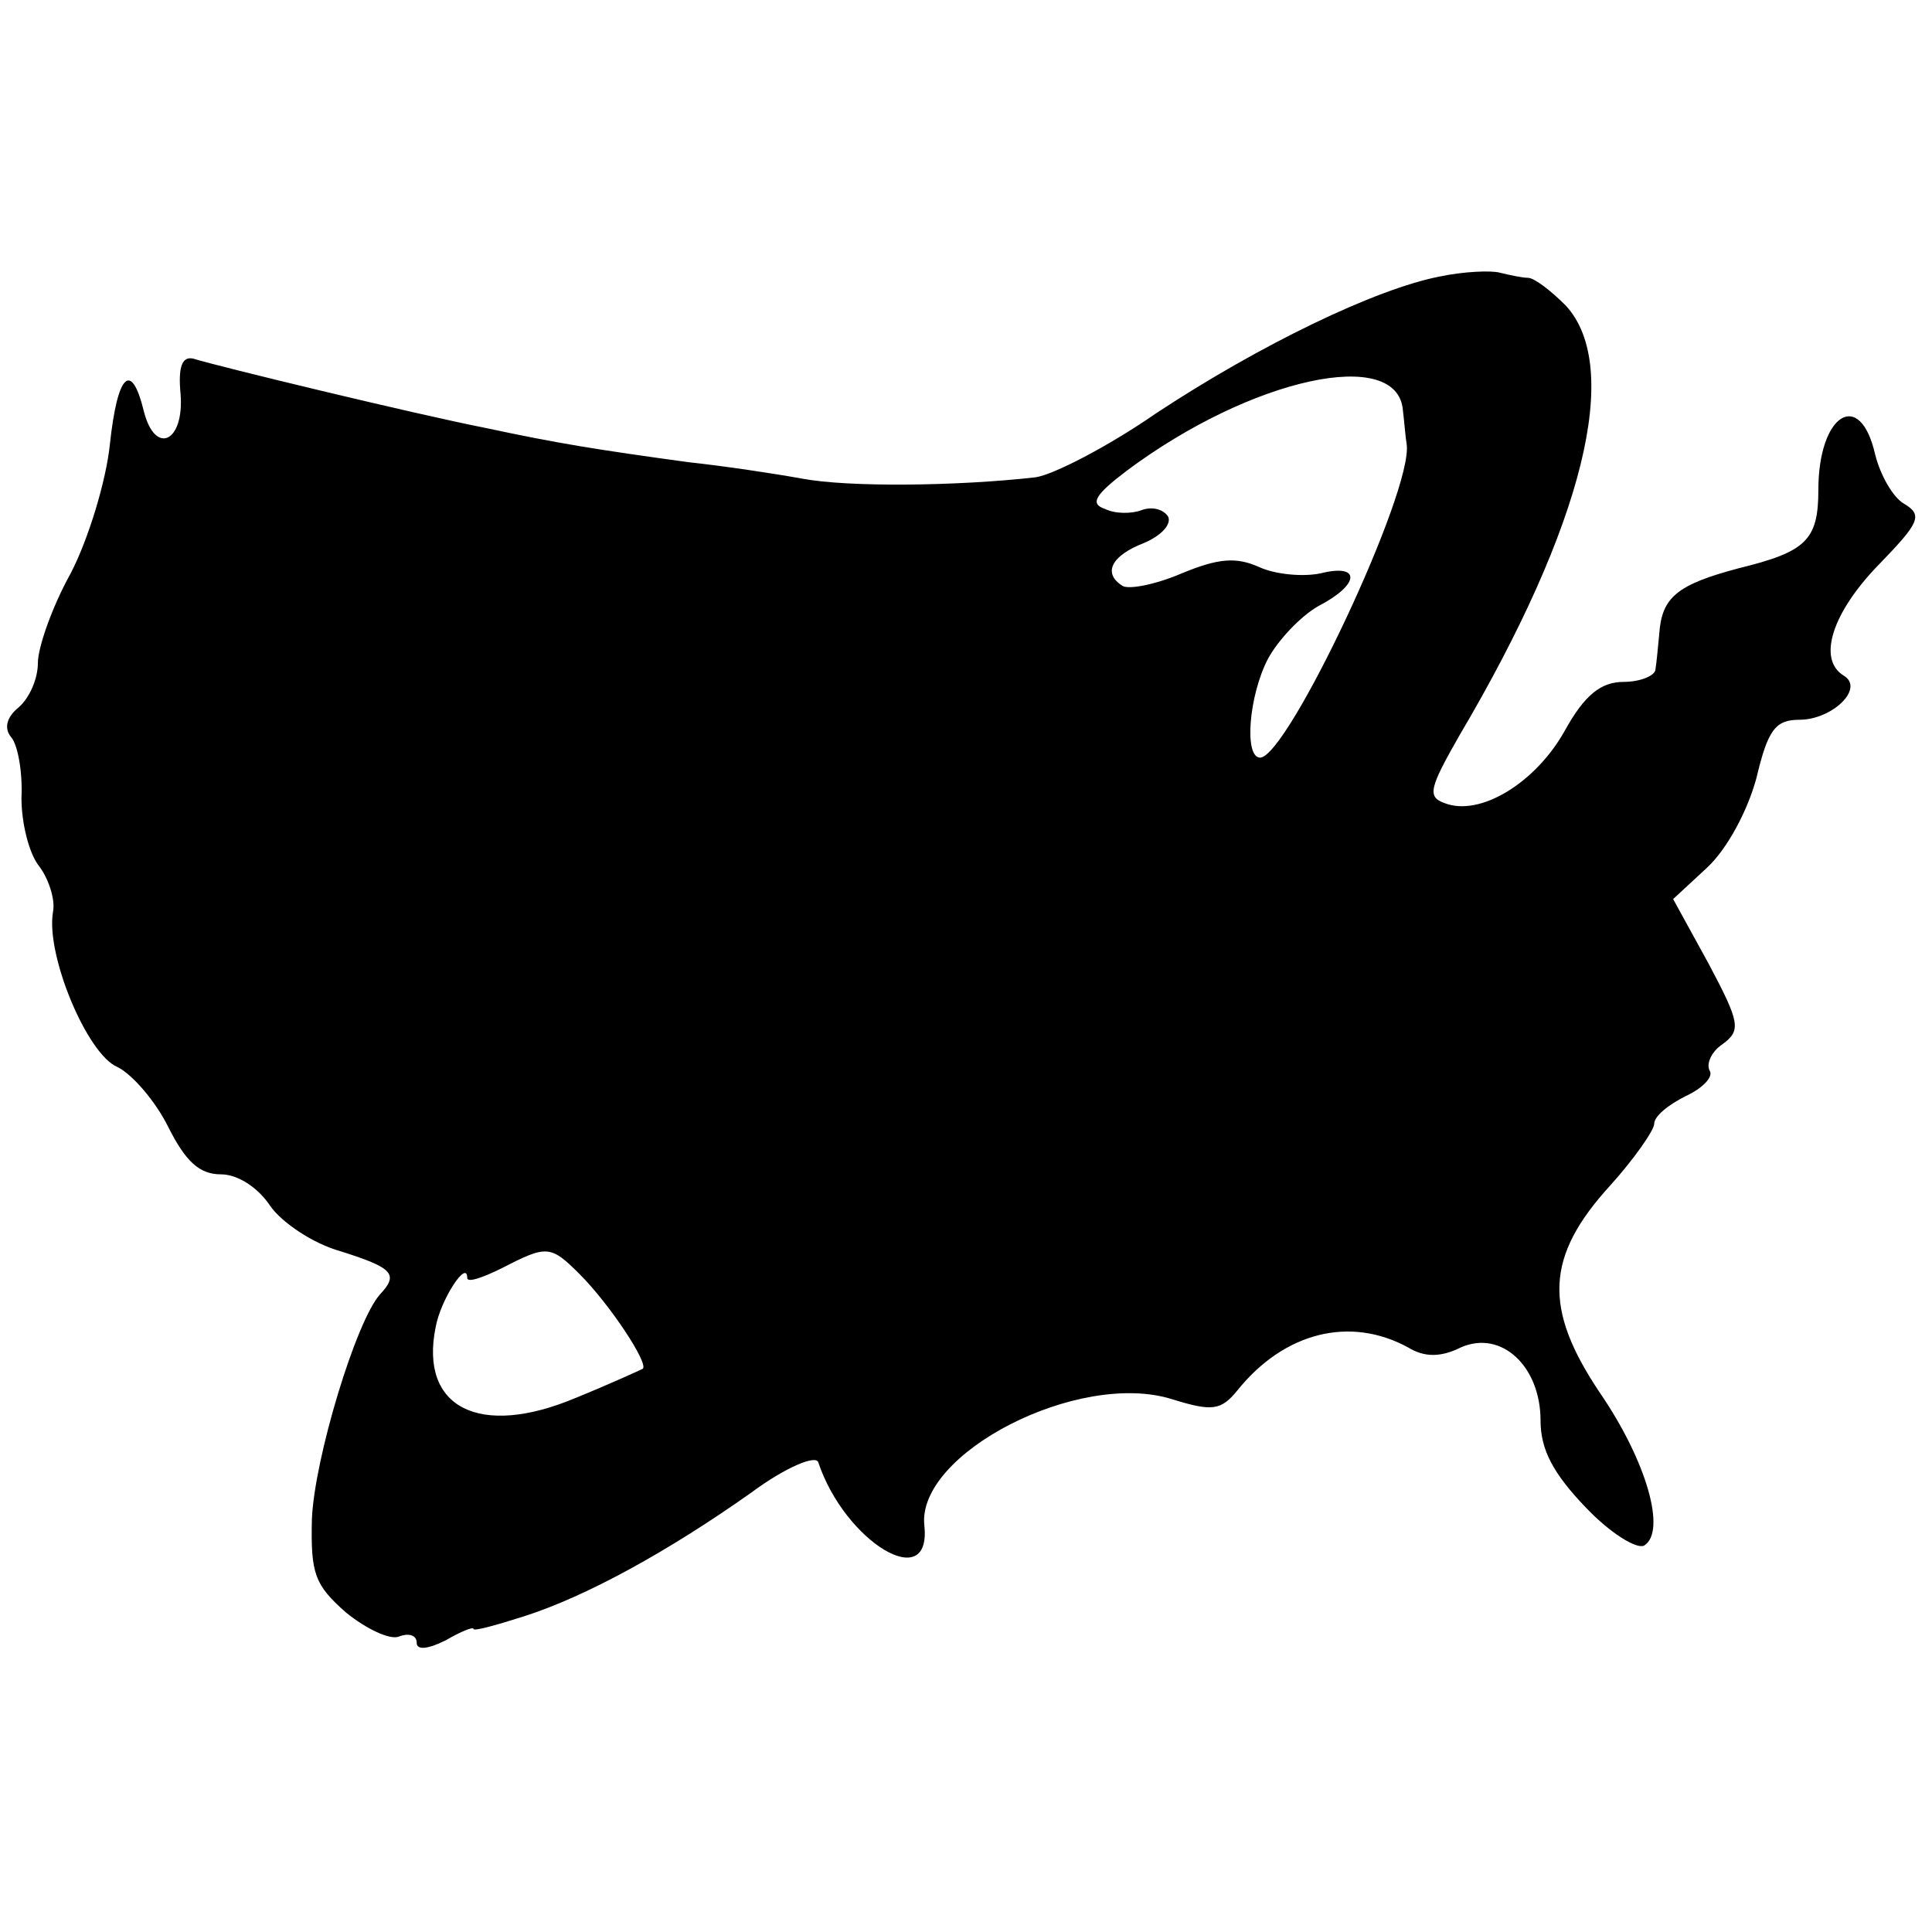 <?xml version="1.0" standalone="no"?>
<!DOCTYPE svg PUBLIC "-//W3C//DTD SVG 20010904//EN"
 "http://www.w3.org/TR/2001/REC-SVG-20010904/DTD/svg10.dtd">
<svg version="1.0" xmlns="http://www.w3.org/2000/svg"
 width="153pt" height="153pt" viewBox="0 0 153 153"
 preserveAspectRatio="xMidYMid meet">
<g transform="translate(0,153) scale(0.1,-0.1)"
fill="#000000" stroke="none">
<path d="M1140 1311 c-51 -10 -142 -54 -224 -108 -39 -27 -82 -49 -96 -51 -62
-7 -148 -8 -185 -1 -22 4 -62 10 -90 13 -73 10 -104 15 -160 27 -56 11 -213
49 -232 55 -9 2 -12 -7 -10 -28 3 -38 -20 -49 -29 -14 -10 41 -21 30 -27 -26
-3 -29 -17 -75 -31 -102 -15 -27 -26 -59 -26 -71 0 -13 -7 -28 -15 -35 -10 -8
-12 -17 -6 -24 5 -6 9 -27 8 -48 0 -20 6 -44 14 -54 7 -9 13 -26 11 -36 -6
-34 27 -113 51 -123 12 -6 30 -27 40 -47 14 -28 25 -38 42 -38 13 0 29 -10 39
-25 9 -13 34 -30 56 -36 41 -13 46 -18 31 -34 -19 -21 -52 -130 -54 -178 -1
-43 2 -52 27 -74 16 -13 35 -22 42 -19 8 3 14 1 14 -5 0 -6 9 -5 23 2 12 7 22
11 22 9 0 -2 18 3 40 10 50 16 115 52 180 98 27 20 51 30 53 24 21 -63 90
-105 84 -50 -6 57 122 123 196 100 32 -10 39 -9 52 7 37 46 89 59 135 34 13
-8 26 -8 42 0 32 14 63 -15 63 -58 0 -23 10 -42 36 -69 19 -20 40 -33 46 -30
18 11 2 67 -35 121 -45 67 -43 108 8 164 19 21 35 44 35 49 0 6 11 15 25 22
13 6 22 15 19 20 -3 5 1 15 10 21 15 11 14 17 -11 64 l-28 51 27 25 c16 15 32
45 39 71 9 38 15 46 34 46 26 0 52 25 35 35 -21 13 -9 50 28 88 32 33 35 39
20 48 -9 5 -19 23 -23 39 -12 53 -45 32 -45 -28 0 -40 -10 -49 -63 -62 -49
-13 -61 -23 -63 -52 -1 -10 -2 -22 -3 -28 0 -5 -12 -10 -25 -10 -18 0 -31 -10
-47 -39 -23 -41 -67 -68 -95 -57 -14 5 -12 12 12 54 98 166 129 291 84 340
-12 12 -25 22 -30 22 -4 0 -14 2 -22 4 -7 2 -29 1 -48 -3z m-29 -106 c1 -8 2
-21 3 -27 5 -37 -94 -247 -116 -248 -13 0 -9 49 6 78 8 15 26 34 40 42 33 17
34 34 2 26 -14 -3 -36 -1 -49 5 -18 8 -32 7 -61 -5 -21 -9 -42 -13 -47 -10
-16 10 -9 24 17 34 14 6 22 15 19 21 -4 6 -13 8 -21 5 -8 -3 -21 -3 -29 1 -12
4 -8 11 17 30 99 74 215 99 219 48z m-652 -684 c24 -24 55 -71 50 -75 -2 -1
-26 -12 -53 -23 -76 -32 -124 -8 -111 56 4 22 25 54 25 39 0 -4 12 0 28 8 35
18 38 18 61 -5z"/>
</g>
</svg>

